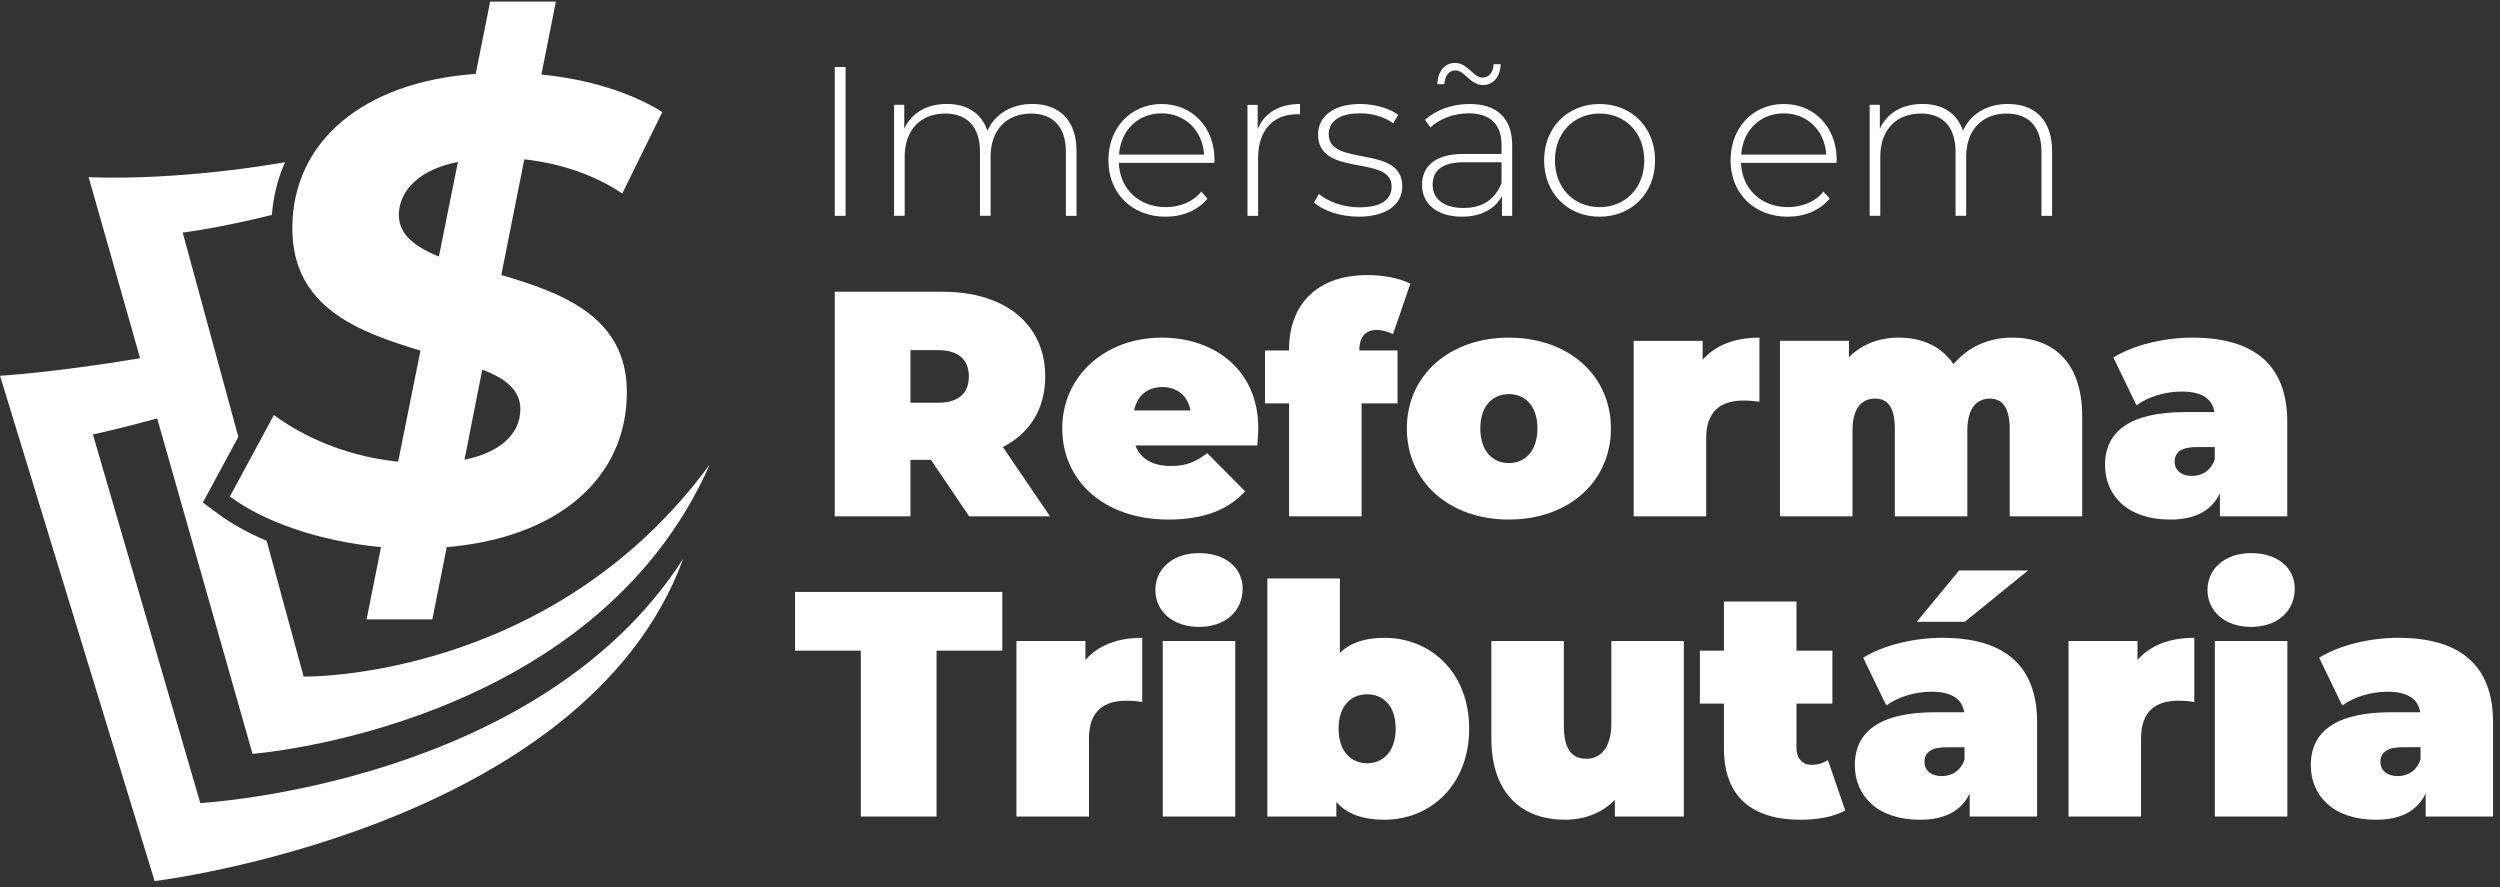 <svg xmlns="http://www.w3.org/2000/svg" width="310" height="110" viewBox="0 0 310 110" fill="none"><rect x="0" y="0" width="310" height="110" fill="#333333" stroke="none"/><g clip-path="url(#clip0_6868_1455)"><path d="M24.837 99.58L11.521 53.876C11.521 53.876 14.632 53.209 19.493 51.888L31.312 93.474C31.312 93.474 73.632 90.309 88.009 57.597C68.299 84.462 37.652 83.899 37.652 83.899L33.064 67.058C30.753 66.083 28.684 64.937 26.954 63.647L25.157 62.307L29.554 54.17L22.654 28.841C22.654 28.841 27.159 28.291 33.716 26.648C33.892 24.326 34.443 22.137 35.348 20.114C20.942 22.579 10.989 21.959 10.989 21.959L17.373 44.422C6.408 46.238 0.004 46.593 0.004 46.593L19.175 109.253C19.175 109.253 72.432 102.826 84.725 69.274C66.74 97.324 24.839 99.578 24.839 99.578L24.837 99.58Z" fill="white"></path><path d="M77.73 48.608C77.73 59.448 69.01 66.701 55.4 67.843L53.606 76.807H45.456L47.248 67.843C39.506 67.109 32.66 64.665 28.504 61.567L33.964 51.461C38.284 54.639 43.744 56.677 49.368 57.247L52.14 43.473C44.56 41.191 36.248 38.175 36.248 28.315C36.248 17.475 45.132 10.14 58.986 9.162L60.778 0.198H68.928L67.134 9.244C72.92 9.814 78.218 11.444 82.13 13.89L77.158 23.996C73.654 21.632 69.416 20.247 65.014 19.758L62.162 34.102C69.66 36.302 77.728 39.236 77.728 48.608H77.73ZM54.42 31.82L56.784 20.084C52.138 20.98 49.53 23.506 49.45 26.604C49.45 29.13 51.488 30.598 54.422 31.82H54.42ZM64.526 50.728C64.526 48.364 62.652 46.898 59.798 45.838L57.598 57.004C61.998 56.108 64.526 53.826 64.526 50.728Z" fill="white"></path><path d="M103.508 8.307H104.852V26.764H103.508V8.307Z" fill="white"></path><path d="M133.487 18.722V26.764H132.169V18.827C132.169 15.716 130.561 14.081 127.871 14.081C124.759 14.081 122.834 16.164 122.834 19.433V26.762H121.516V18.826C121.516 15.714 119.908 14.079 117.218 14.079C114.106 14.079 112.181 16.162 112.181 19.431V26.761H110.863V12.996H112.129V15.949C113.025 14.024 114.897 12.89 117.402 12.89C119.906 12.89 121.7 14.024 122.439 16.212C123.335 14.208 125.339 12.89 128.002 12.89C131.324 12.89 133.487 14.867 133.487 18.718V18.722Z" fill="white"></path><path d="M150.573 20.199H138.733C138.864 23.469 141.264 25.684 144.561 25.684C146.301 25.684 147.909 25.051 148.964 23.759L149.729 24.629C148.516 26.106 146.617 26.871 144.535 26.871C140.369 26.871 137.441 23.971 137.441 19.883C137.441 15.794 140.263 12.895 144.034 12.895C147.805 12.895 150.599 15.742 150.599 19.829C150.599 19.934 150.573 20.067 150.573 20.198V20.199ZM138.761 19.17H149.307C149.123 16.192 146.96 14.055 144.034 14.055C141.108 14.055 138.971 16.164 138.761 19.17Z" fill="white"></path><path d="M161.2 12.895V14.186C161.095 14.186 160.988 14.16 160.883 14.16C157.824 14.16 156.005 16.19 156.005 19.592V26.764H154.688V13H155.953V16.006C156.796 14.002 158.616 12.895 161.2 12.895Z" fill="white"></path><path d="M162.939 25.103L163.545 24.048C164.6 24.944 166.471 25.709 168.501 25.709C171.401 25.709 172.561 24.68 172.561 23.124C172.561 19.116 163.438 22.069 163.438 16.664C163.438 14.582 165.178 12.895 168.659 12.895C170.398 12.895 172.297 13.421 173.379 14.239L172.773 15.294C171.613 14.45 170.11 14.055 168.634 14.055C165.944 14.055 164.758 15.163 164.758 16.64C164.758 20.779 173.881 17.852 173.881 23.099C173.881 25.341 171.956 26.869 168.449 26.869C166.181 26.869 164.019 26.105 162.938 25.103H162.939Z" fill="white"></path><path d="M187.51 18.036V26.764H186.245V24.312C185.375 25.894 183.688 26.869 181.288 26.869C178.203 26.869 176.332 25.287 176.332 22.94C176.332 20.857 177.65 19.09 181.474 19.09H186.194V17.982C186.194 15.425 184.796 14.053 182.107 14.053C180.209 14.053 178.495 14.765 177.361 15.793L176.701 14.844C178.072 13.631 180.076 12.893 182.212 12.893C185.615 12.893 187.512 14.632 187.512 18.034L187.51 18.036ZM186.192 22.703V20.12H181.499C178.651 20.12 177.648 21.307 177.648 22.889C177.648 24.683 179.047 25.789 181.472 25.789C183.898 25.789 185.401 24.681 186.192 22.703ZM179.099 10.442H178.229C178.282 8.86 179.125 7.805 180.417 7.805C181.999 7.805 182.711 9.625 183.819 9.625C184.637 9.625 185.163 8.965 185.216 7.964H186.086C186.033 9.493 185.19 10.549 183.898 10.549C182.316 10.549 181.604 8.729 180.496 8.729C179.679 8.729 179.152 9.388 179.099 10.442Z" fill="white"></path><path d="M191.469 19.883C191.469 15.796 194.395 12.895 198.35 12.895C202.306 12.895 205.232 15.794 205.232 19.883C205.232 23.971 202.306 26.871 198.35 26.871C194.395 26.871 191.469 23.971 191.469 19.883ZM203.888 19.883C203.888 16.428 201.515 14.081 198.35 14.081C195.186 14.081 192.813 16.428 192.813 19.883C192.813 23.337 195.186 25.684 198.35 25.684C201.515 25.684 203.888 23.337 203.888 19.883Z" fill="white"></path><path d="M227.721 20.199H215.881C216.013 23.469 218.412 25.684 221.709 25.684C223.449 25.684 225.057 25.051 226.113 23.759L226.877 24.629C225.665 26.106 223.766 26.871 221.683 26.871C217.518 26.871 214.59 23.971 214.59 19.883C214.59 15.794 217.411 12.895 221.182 12.895C224.954 12.895 227.749 15.742 227.749 19.829C227.749 19.934 227.723 20.067 227.723 20.198L227.721 20.199ZM215.909 19.17H226.456C226.27 16.192 224.109 14.055 221.182 14.055C218.256 14.055 216.119 16.164 215.909 19.17Z" fill="white"></path><path d="M254.46 18.722V26.764H253.142V18.827C253.142 15.716 251.533 14.081 248.844 14.081C245.732 14.081 243.807 16.164 243.807 19.433V26.762H242.489V18.826C242.489 15.714 240.881 14.079 238.191 14.079C235.079 14.079 233.154 16.162 233.154 19.431V26.761H231.836V12.996H233.101V15.949C233.997 14.024 235.87 12.89 238.374 12.89C240.879 12.89 242.673 14.024 243.411 16.212C244.307 14.208 246.311 12.89 248.975 12.89C252.297 12.89 254.46 14.867 254.46 18.718V18.722Z" fill="white"></path><path d="M115.443 57.026H112.897V64.028H103.508V36.179H116.916C124.673 36.179 129.606 40.237 129.606 46.682C129.606 50.7 127.697 53.724 124.355 55.434L130.203 64.028H120.177L115.443 57.026ZM116.319 43.419H112.897V49.943H116.319C118.906 49.943 120.138 48.71 120.138 46.68C120.138 44.65 118.906 43.417 116.319 43.417V43.419Z" fill="white"></path><path d="M155.906 55.235H140.788C141.425 56.907 142.937 57.781 145.165 57.781C147.154 57.781 148.269 57.263 149.7 56.19L154.395 60.923C152.286 63.23 149.222 64.425 144.887 64.425C136.89 64.425 131.719 59.61 131.719 53.126C131.719 46.641 137.01 41.867 144.053 41.867C150.499 41.867 156.028 45.767 156.028 53.126C156.028 53.762 155.949 54.598 155.909 55.235H155.906ZM140.629 50.898H147.631C147.273 49.067 145.959 47.993 144.13 47.993C142.301 47.993 140.987 49.067 140.629 50.898Z" fill="white"></path><path d="M168.557 43.459H173.291V50.024H168.835V64.028H159.843V50.024H156.859V43.459H159.843V43.34C159.843 37.73 163.344 34.11 169.55 34.11C171.46 34.11 173.569 34.469 174.882 35.184L172.733 41.431C172.137 41.153 171.42 40.913 170.704 40.913C169.431 40.913 168.555 41.669 168.555 43.419V43.459H168.557Z" fill="white"></path><path d="M174.449 53.126C174.449 46.521 179.741 41.867 187.101 41.867C194.462 41.867 199.754 46.522 199.754 53.126C199.754 59.729 194.502 64.425 187.101 64.425C179.701 64.425 174.449 59.729 174.449 53.126ZM190.641 53.126C190.641 50.301 189.09 48.869 187.1 48.869C185.11 48.869 183.559 50.301 183.559 53.126C183.559 55.95 185.11 57.422 187.1 57.422C189.09 57.422 190.641 55.95 190.641 53.126Z" fill="white"></path><path d="M218.171 41.868V49.825C217.376 49.706 216.818 49.666 216.181 49.666C213.476 49.666 211.566 50.898 211.566 54.361V64.028H202.574V42.265H211.127V44.612C212.719 42.781 215.146 41.866 218.17 41.866L218.171 41.868Z" fill="white"></path><path d="M258.194 51.615V64.028H249.202V53.167C249.202 50.461 248.207 49.426 246.775 49.426C245.183 49.426 243.95 50.5 243.95 53.405V64.027H234.958V53.165C234.958 50.46 234.044 49.425 232.531 49.425C230.94 49.425 229.707 50.498 229.707 53.403V64.025H220.715V42.262H229.268V44.291C230.9 42.659 233.047 41.863 235.434 41.863C238.259 41.863 240.726 42.898 242.237 45.165C243.988 43.056 246.534 41.863 249.517 41.863C254.45 41.863 258.191 44.768 258.191 51.611L258.194 51.615Z" fill="white"></path><path d="M283.621 52.331V64.028H275.265V61.164C274.232 63.351 272.162 64.427 269.099 64.427C263.767 64.427 261.023 61.403 261.023 57.663C261.023 53.445 264.206 51.098 270.97 51.098H274.59C274.312 49.426 273.039 48.551 270.493 48.551C268.543 48.551 266.355 49.188 264.923 50.262L262.059 44.334C264.605 42.742 268.464 41.866 271.846 41.866C279.326 41.866 283.623 45.089 283.623 52.329L283.621 52.331ZM274.629 56.946V55.435H272.401C270.491 55.435 269.656 56.071 269.656 57.266C269.656 58.261 270.451 59.016 271.805 59.016C273.038 59.016 274.152 58.379 274.629 56.947V56.946Z" fill="white"></path><path d="M106.742 80.68H98.586V73.399H124.287V80.68H116.131V101.249H106.742V80.68Z" fill="white"></path><path d="M141.636 79.089V87.046C140.84 86.927 140.283 86.887 139.646 86.887C136.941 86.887 135.031 88.12 135.031 91.582V101.25H126.039V79.487H134.592V81.833C136.184 80.002 138.611 79.088 141.635 79.088L141.636 79.089Z" fill="white"></path><path d="M143.266 73.16C143.266 70.573 145.375 68.585 148.676 68.585C151.978 68.585 154.087 70.416 154.087 73.001C154.087 75.746 151.978 77.735 148.676 77.735C145.375 77.735 143.266 75.745 143.266 73.16ZM144.18 79.485H153.172V101.248H144.18V79.485Z" fill="white"></path><path d="M182.177 90.348C182.177 97.35 177.363 101.646 171.674 101.646C168.969 101.646 167.019 100.93 165.706 99.459V101.249H157.152V71.728H166.144V80.959C167.458 79.685 169.287 79.089 171.674 79.089C177.363 79.089 182.177 83.346 182.177 90.348ZM173.066 90.348C173.066 87.523 171.515 86.091 169.525 86.091C167.535 86.091 165.984 87.523 165.984 90.348C165.984 93.172 167.535 94.644 169.525 94.644C171.515 94.644 173.066 93.172 173.066 90.348Z" fill="white"></path><path d="M208.796 79.487V101.25H200.243V99.181C198.612 100.853 196.424 101.647 194.077 101.647C188.866 101.647 184.926 98.583 184.926 91.503V79.487H193.918V89.95C193.918 93.054 194.992 94.087 196.742 94.087C198.293 94.087 199.806 92.933 199.806 89.71V79.485H208.798L208.796 79.487Z" fill="white"></path><path d="M228.806 100.493C227.414 101.288 225.384 101.647 223.277 101.647C217.27 101.647 213.769 98.822 213.769 92.814V87.244H210.785V80.679H213.769V74.592H222.761V80.679H227.217V87.244H222.761V92.735C222.761 94.088 223.556 94.844 224.63 94.844C225.347 94.844 226.062 94.645 226.659 94.248L228.808 100.494L228.806 100.493Z" fill="white"></path><path d="M252.598 89.553V101.25H244.242V98.386C243.208 100.573 241.138 101.649 238.076 101.649C232.744 101.649 230 98.625 230 94.885C230 90.667 233.183 88.32 239.947 88.32H243.567C243.289 86.648 242.016 85.774 239.469 85.774C237.52 85.774 235.332 86.41 233.9 87.484L231.035 81.556C233.581 79.964 237.441 79.088 240.823 79.088C248.302 79.088 252.599 82.311 252.599 89.551L252.598 89.553ZM243.646 77.1H237.677L242.929 70.734H251.482L243.644 77.1H243.646ZM243.605 94.168V92.657H241.378C239.468 92.657 238.632 93.293 238.632 94.488C238.632 95.483 239.428 96.238 240.781 96.238C242.014 96.238 243.128 95.602 243.605 94.169V94.168Z" fill="white"></path><path d="M272.093 79.089V87.046C271.297 86.927 270.74 86.887 270.103 86.887C267.398 86.887 265.488 88.12 265.488 91.582V101.25H256.496V79.487H265.049V81.833C266.641 80.002 269.068 79.088 272.092 79.088L272.093 79.089Z" fill="white"></path><path d="M273.727 73.16C273.727 70.573 275.836 68.585 279.137 68.585C282.439 68.585 284.548 70.416 284.548 73.001C284.548 75.746 282.439 77.735 279.137 77.735C275.836 77.735 273.727 75.745 273.727 73.16ZM274.641 79.485H283.633V101.248H274.641V79.485Z" fill="white"></path><path d="M309.137 89.552V101.25H300.781V98.385C299.747 100.573 297.677 101.648 294.615 101.648C289.283 101.648 286.539 98.625 286.539 94.884C286.539 90.666 289.722 88.319 296.486 88.319H300.106C299.828 86.648 298.555 85.773 296.009 85.773C294.059 85.773 291.871 86.41 290.439 87.484L287.574 81.555C290.12 79.964 293.98 79.088 297.362 79.088C304.841 79.088 309.138 82.311 309.138 89.551L309.137 89.552ZM300.146 94.167V92.656H297.918C296.009 92.656 295.173 93.293 295.173 94.487C295.173 95.482 295.968 96.238 297.322 96.238C298.555 96.238 299.669 95.601 300.146 94.169V94.167Z" fill="white"></path></g><defs><clipPath id="clip0_6868_1455"><rect width="309.135" height="109.056" fill="white" transform="translate(0 0.198)"></rect></clipPath></defs></svg>